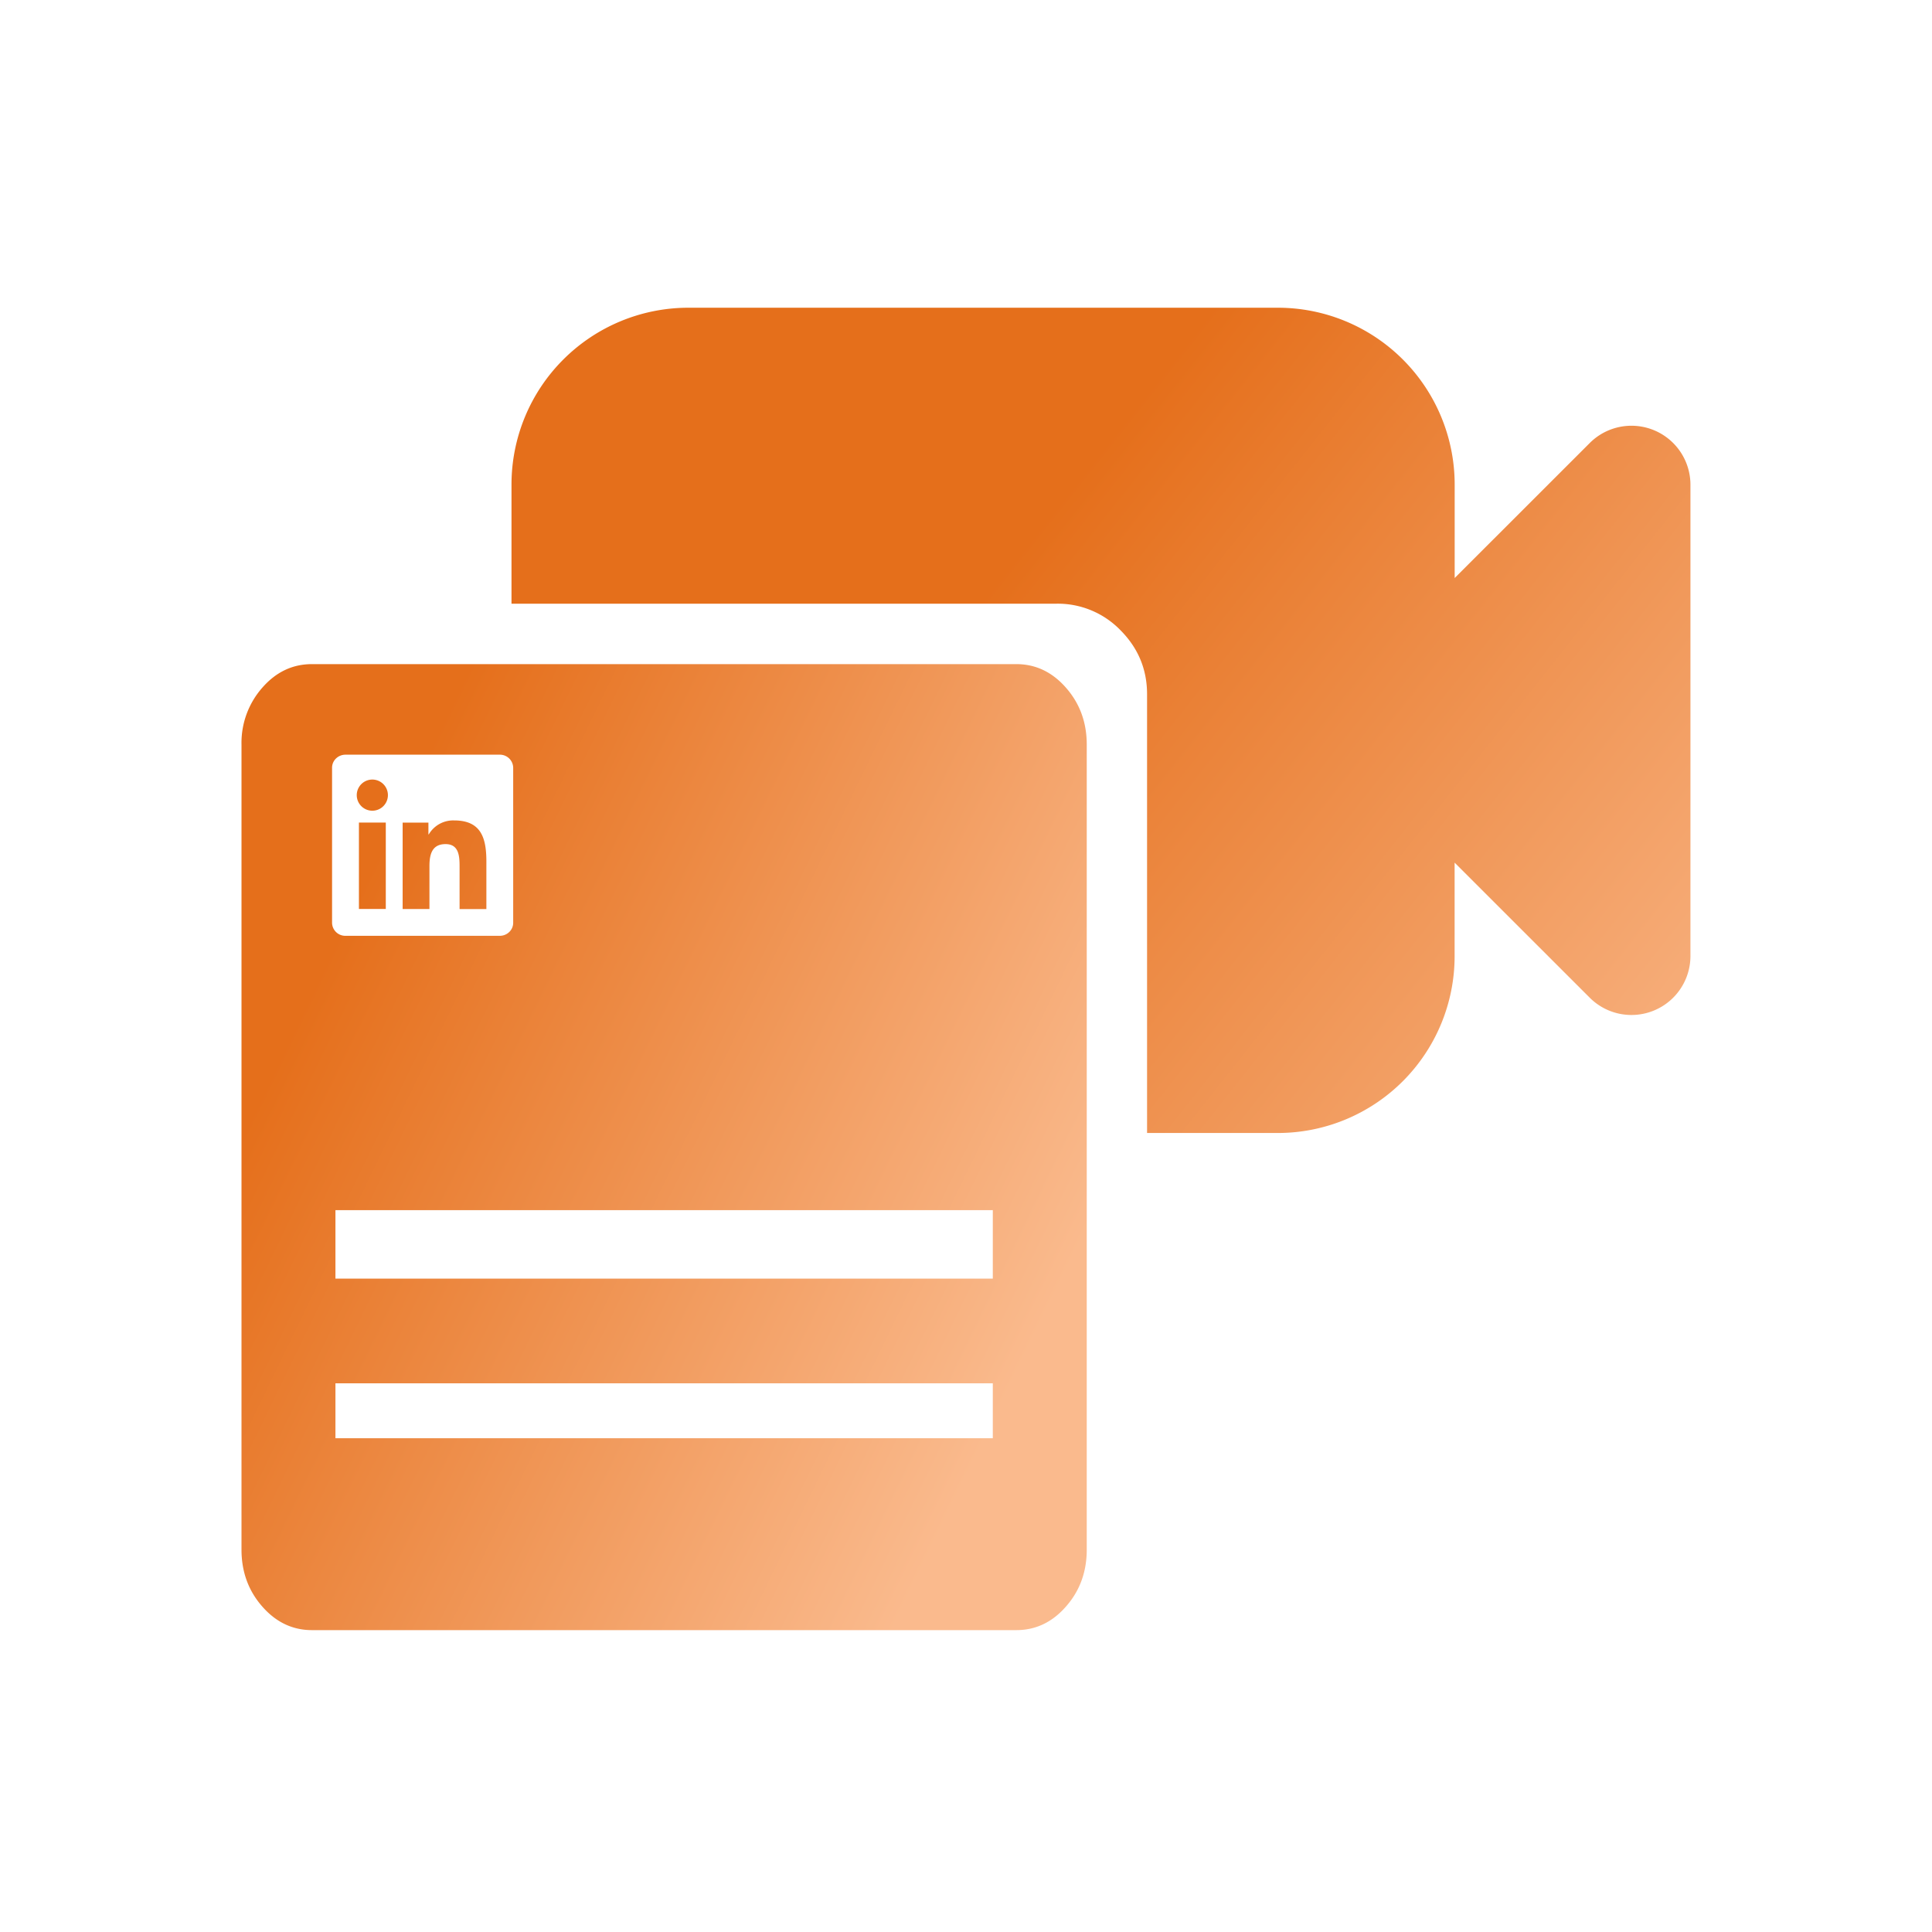 <svg xmlns="http://www.w3.org/2000/svg" width="32" height="32" fill="none" viewBox="0 0 32 32"><path fill="url(#paint0_linear_9689_51516)" fill-rule="evenodd" d="M9.33 5.955a2.93 2.93 0 0 1 2.07-.858h9.765a2.929 2.929 0 0 1 2.929 2.929v1.548l2.239-2.238a.977.977 0 0 1 1.666.69v7.81a.977.977 0 0 1-1.666.691l-2.24-2.239v1.549a2.929 2.929 0 0 1-2.928 2.929h-2.166v-7.267c0-.412-.147-.765-.44-1.06a1.445 1.445 0 0 0-1.06-.44H8.472V8.026c0-.777.308-1.522.858-2.071Z" clip-rule="evenodd"/><path fill="url(#paint1_linear_9689_51516)" fill-rule="evenodd" d="M5.167 27h11.666c.321 0 .596-.13.824-.392.229-.26.343-.575.343-.941V12.333c0-.366-.114-.68-.343-.941-.228-.261-.503-.392-.824-.392H5.167c-.321 0-.596.13-.824.392a1.381 1.381 0 0 0-.343.941v13.334c0 .366.114.68.343.941.228.261.503.392.824.392Zm11.277-5.822H5.556v-1.134h10.888v1.134Zm0 2.644H5.556v-.91h10.888v.91Zm-8.832-8.765h.444v-.786c0-.386-.083-.682-.533-.682a.468.468 0 0 0-.421.231h-.006v-.195h-.427v1.431h.444v-.708c0-.187.036-.367.267-.367.228 0 .232.213.232.38v.695ZM5.909 13.17a.258.258 0 1 0 .516 0 .258.258 0 0 0-.516 0Zm.036.454v1.431h.445v-1.431h-.445ZM5.722 12.5h2.556a.22.22 0 0 1 .222.216v2.568c0 .12-.1.216-.222.216H5.722a.219.219 0 0 1-.222-.216v-2.568c0-.12.1-.216.222-.216Z" clip-rule="evenodd"/><defs><linearGradient id="paint0_linear_9689_51516" x1="11.665" x2="24.338" y1="15.725" y2="25.758" gradientUnits="userSpaceOnUse"><stop stop-color="#E56F1B"/><stop offset="1" stop-color="#FABA8D"/></linearGradient><linearGradient id="paint1_linear_9689_51516" x1="6.288" x2="18.255" y1="14.077" y2="19.879" gradientUnits="userSpaceOnUse"><stop stop-color="#E56F1B"/><stop offset="1" stop-color="#FABA8D"/></linearGradient></defs></svg>
